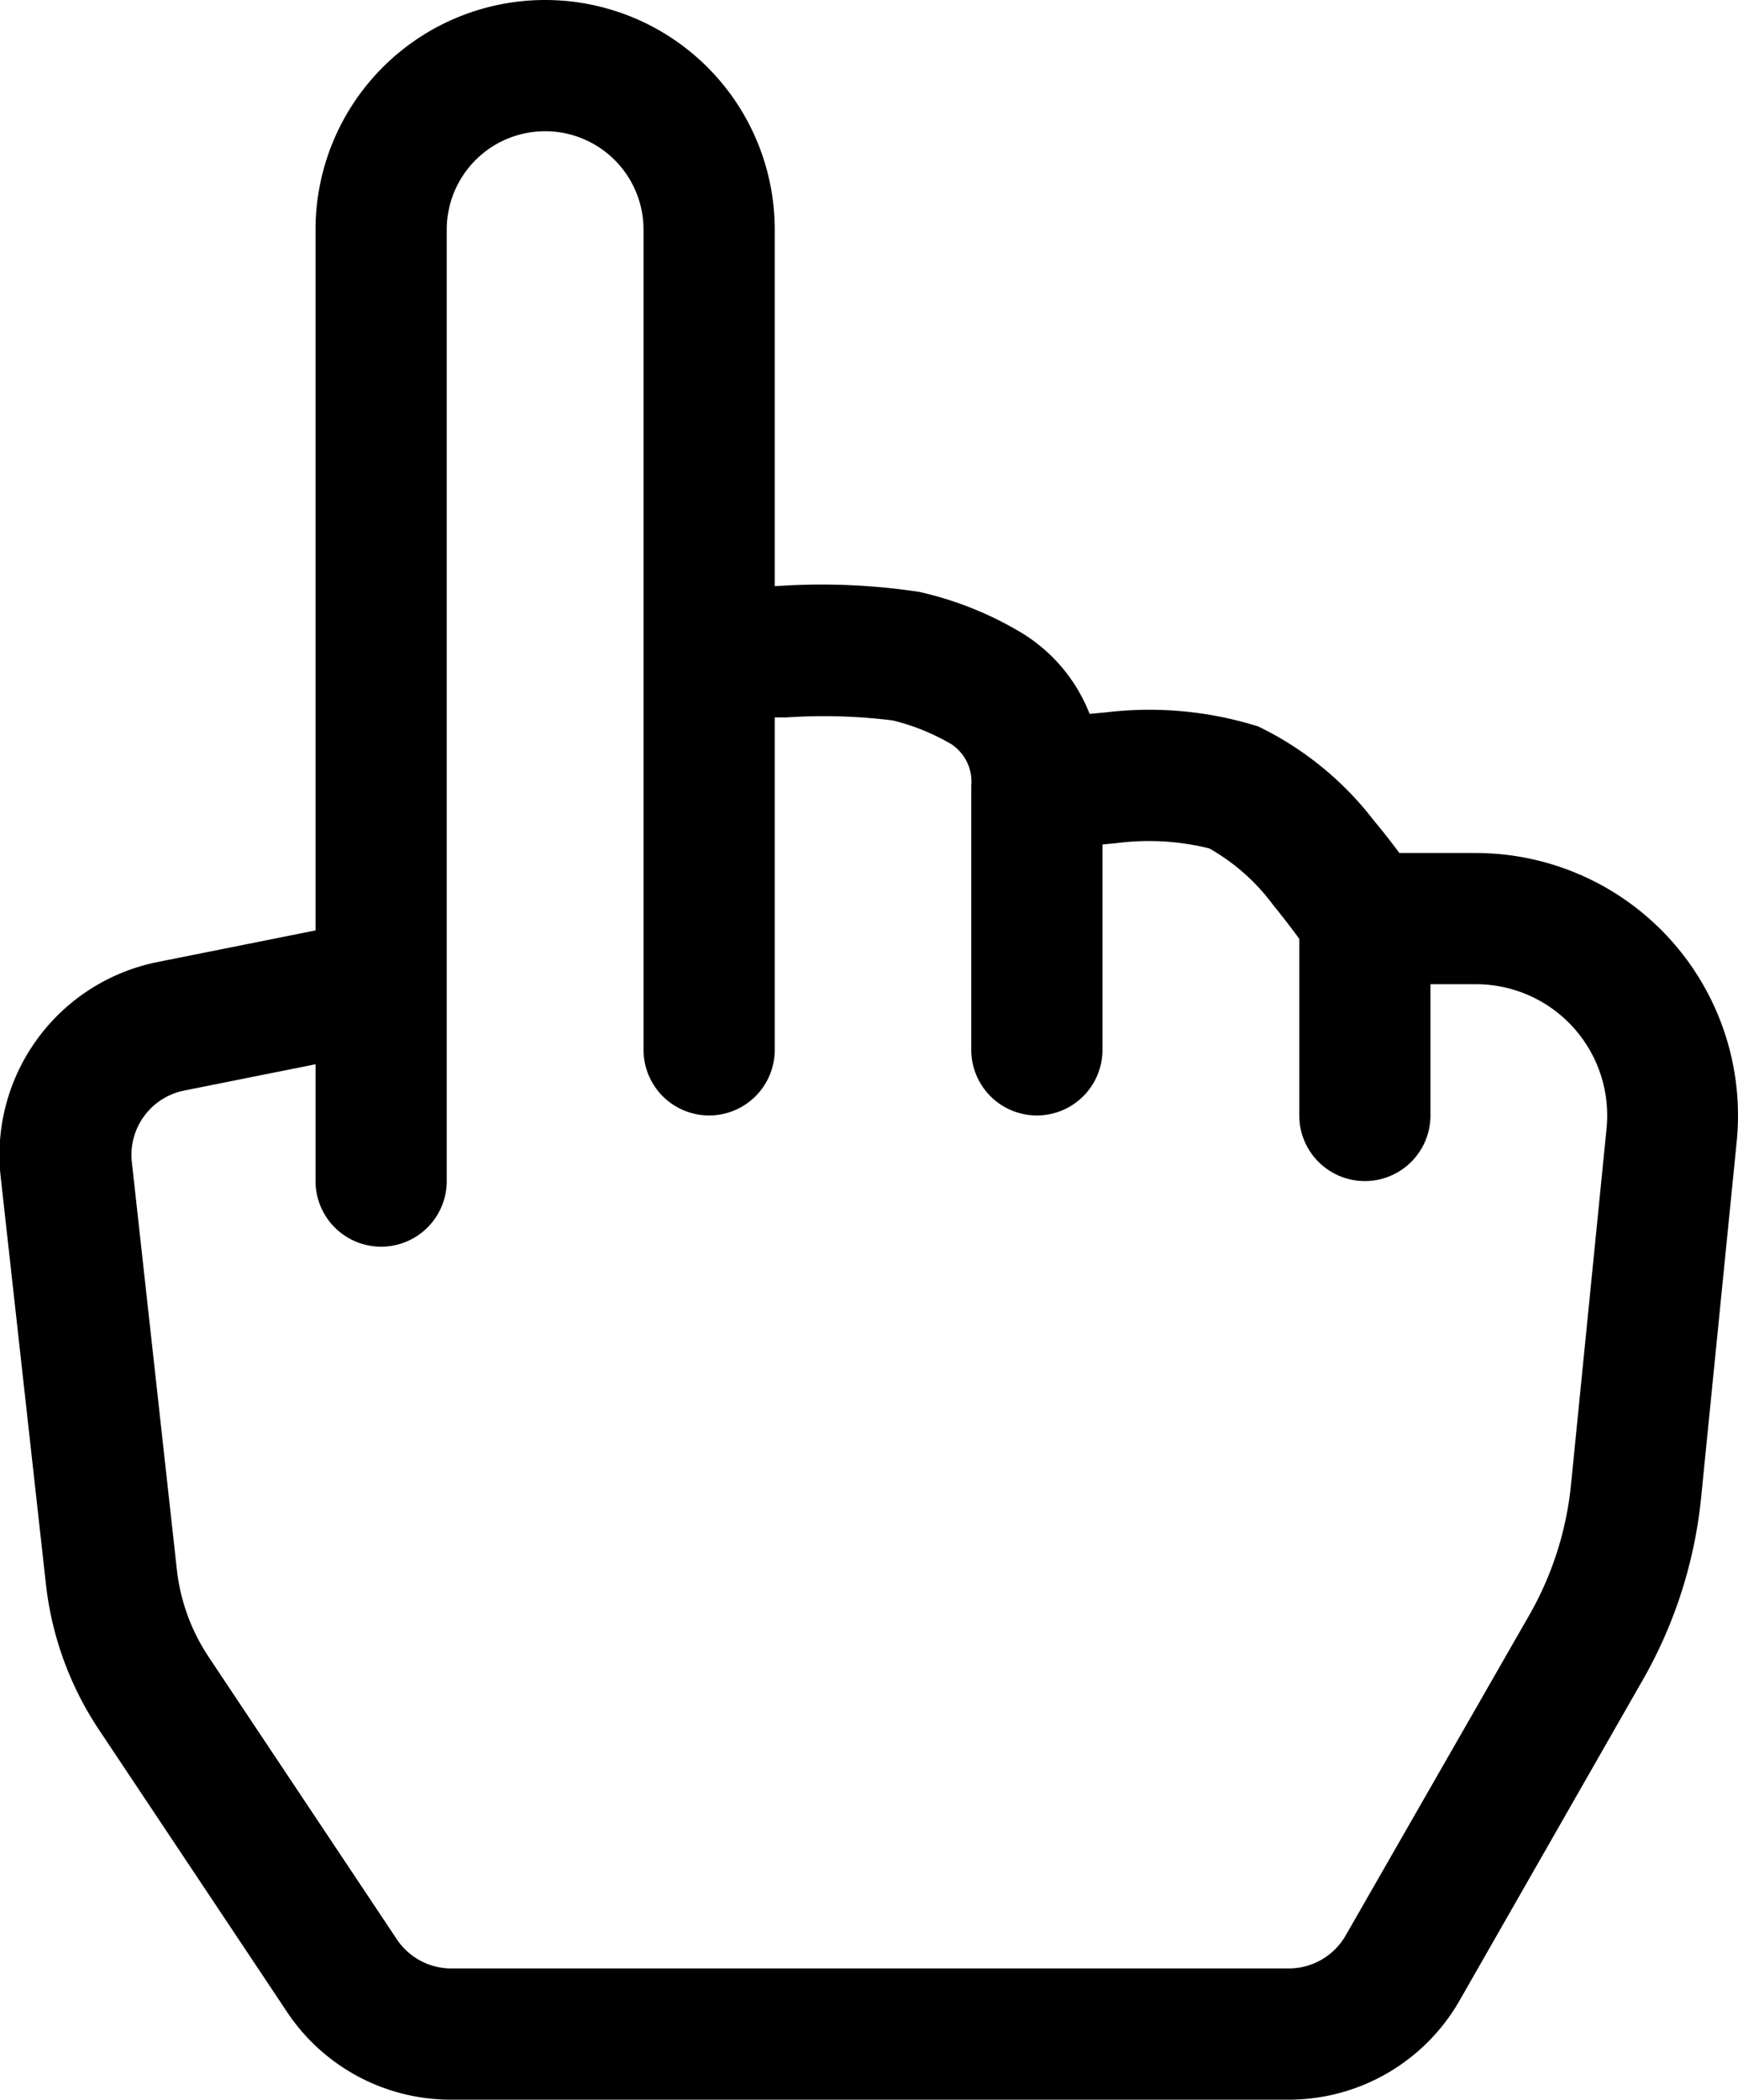 <svg xmlns="http://www.w3.org/2000/svg" width="13.247" height="16" viewBox="0 0 13.247 16">
  <path id="hand-index" d="M6.75,1a.75.75,0,0,1,.75.75V8a.5.5,0,0,0,1,0V5.467l.086,0A4.254,4.254,0,0,1,9.4,5.49a1.656,1.656,0,0,1,.448.182.342.342,0,0,1,.15.314V8a.5.5,0,0,0,1,0V6.435l.106-.01a1.918,1.918,0,0,1,.708.04,1.561,1.561,0,0,1,.486.43c.081.1.15.19.2.259V8.5a.5.5,0,0,0,1,0v-1h.342a1,1,0,0,1,1,1.1l-.271,2.715a2.5,2.5,0,0,1-.317.991l-1.4,2.442A.5.5,0,0,1,12.42,15H6.035a.5.5,0,0,1-.416-.223l-1.433-2.15a1.5,1.5,0,0,1-.243-.666L3.6,8.856A.5.5,0,0,1,4,8.31l1-.2V9A.5.5,0,0,0,6,9V1.75A.75.75,0,0,1,6.75,1ZM8.5,4.466V1.75a1.75,1.75,0,1,0-3.5,0V7.09l-1.2.24A1.5,1.5,0,0,0,2.6,8.966l.345,3.106a2.5,2.5,0,0,0,.405,1.11l1.433,2.15A1.5,1.5,0,0,0,6.035,16H12.42a1.5,1.5,0,0,0,1.3-.756L15.117,12.8a3.5,3.5,0,0,0,.444-1.389L15.832,8.7a2,2,0,0,0-1.99-2.2h-.581q-.094-.127-.195-.248a2.465,2.465,0,0,0-.88-.716,2.768,2.768,0,0,0-1.158-.108L10.9,5.44a1.26,1.26,0,0,0-.56-.642A2.632,2.632,0,0,0,9.6,4.51a4.991,4.991,0,0,0-1.05-.046ZM10.594,6.491Z" transform="translate(-2.595)"/>
</svg>

